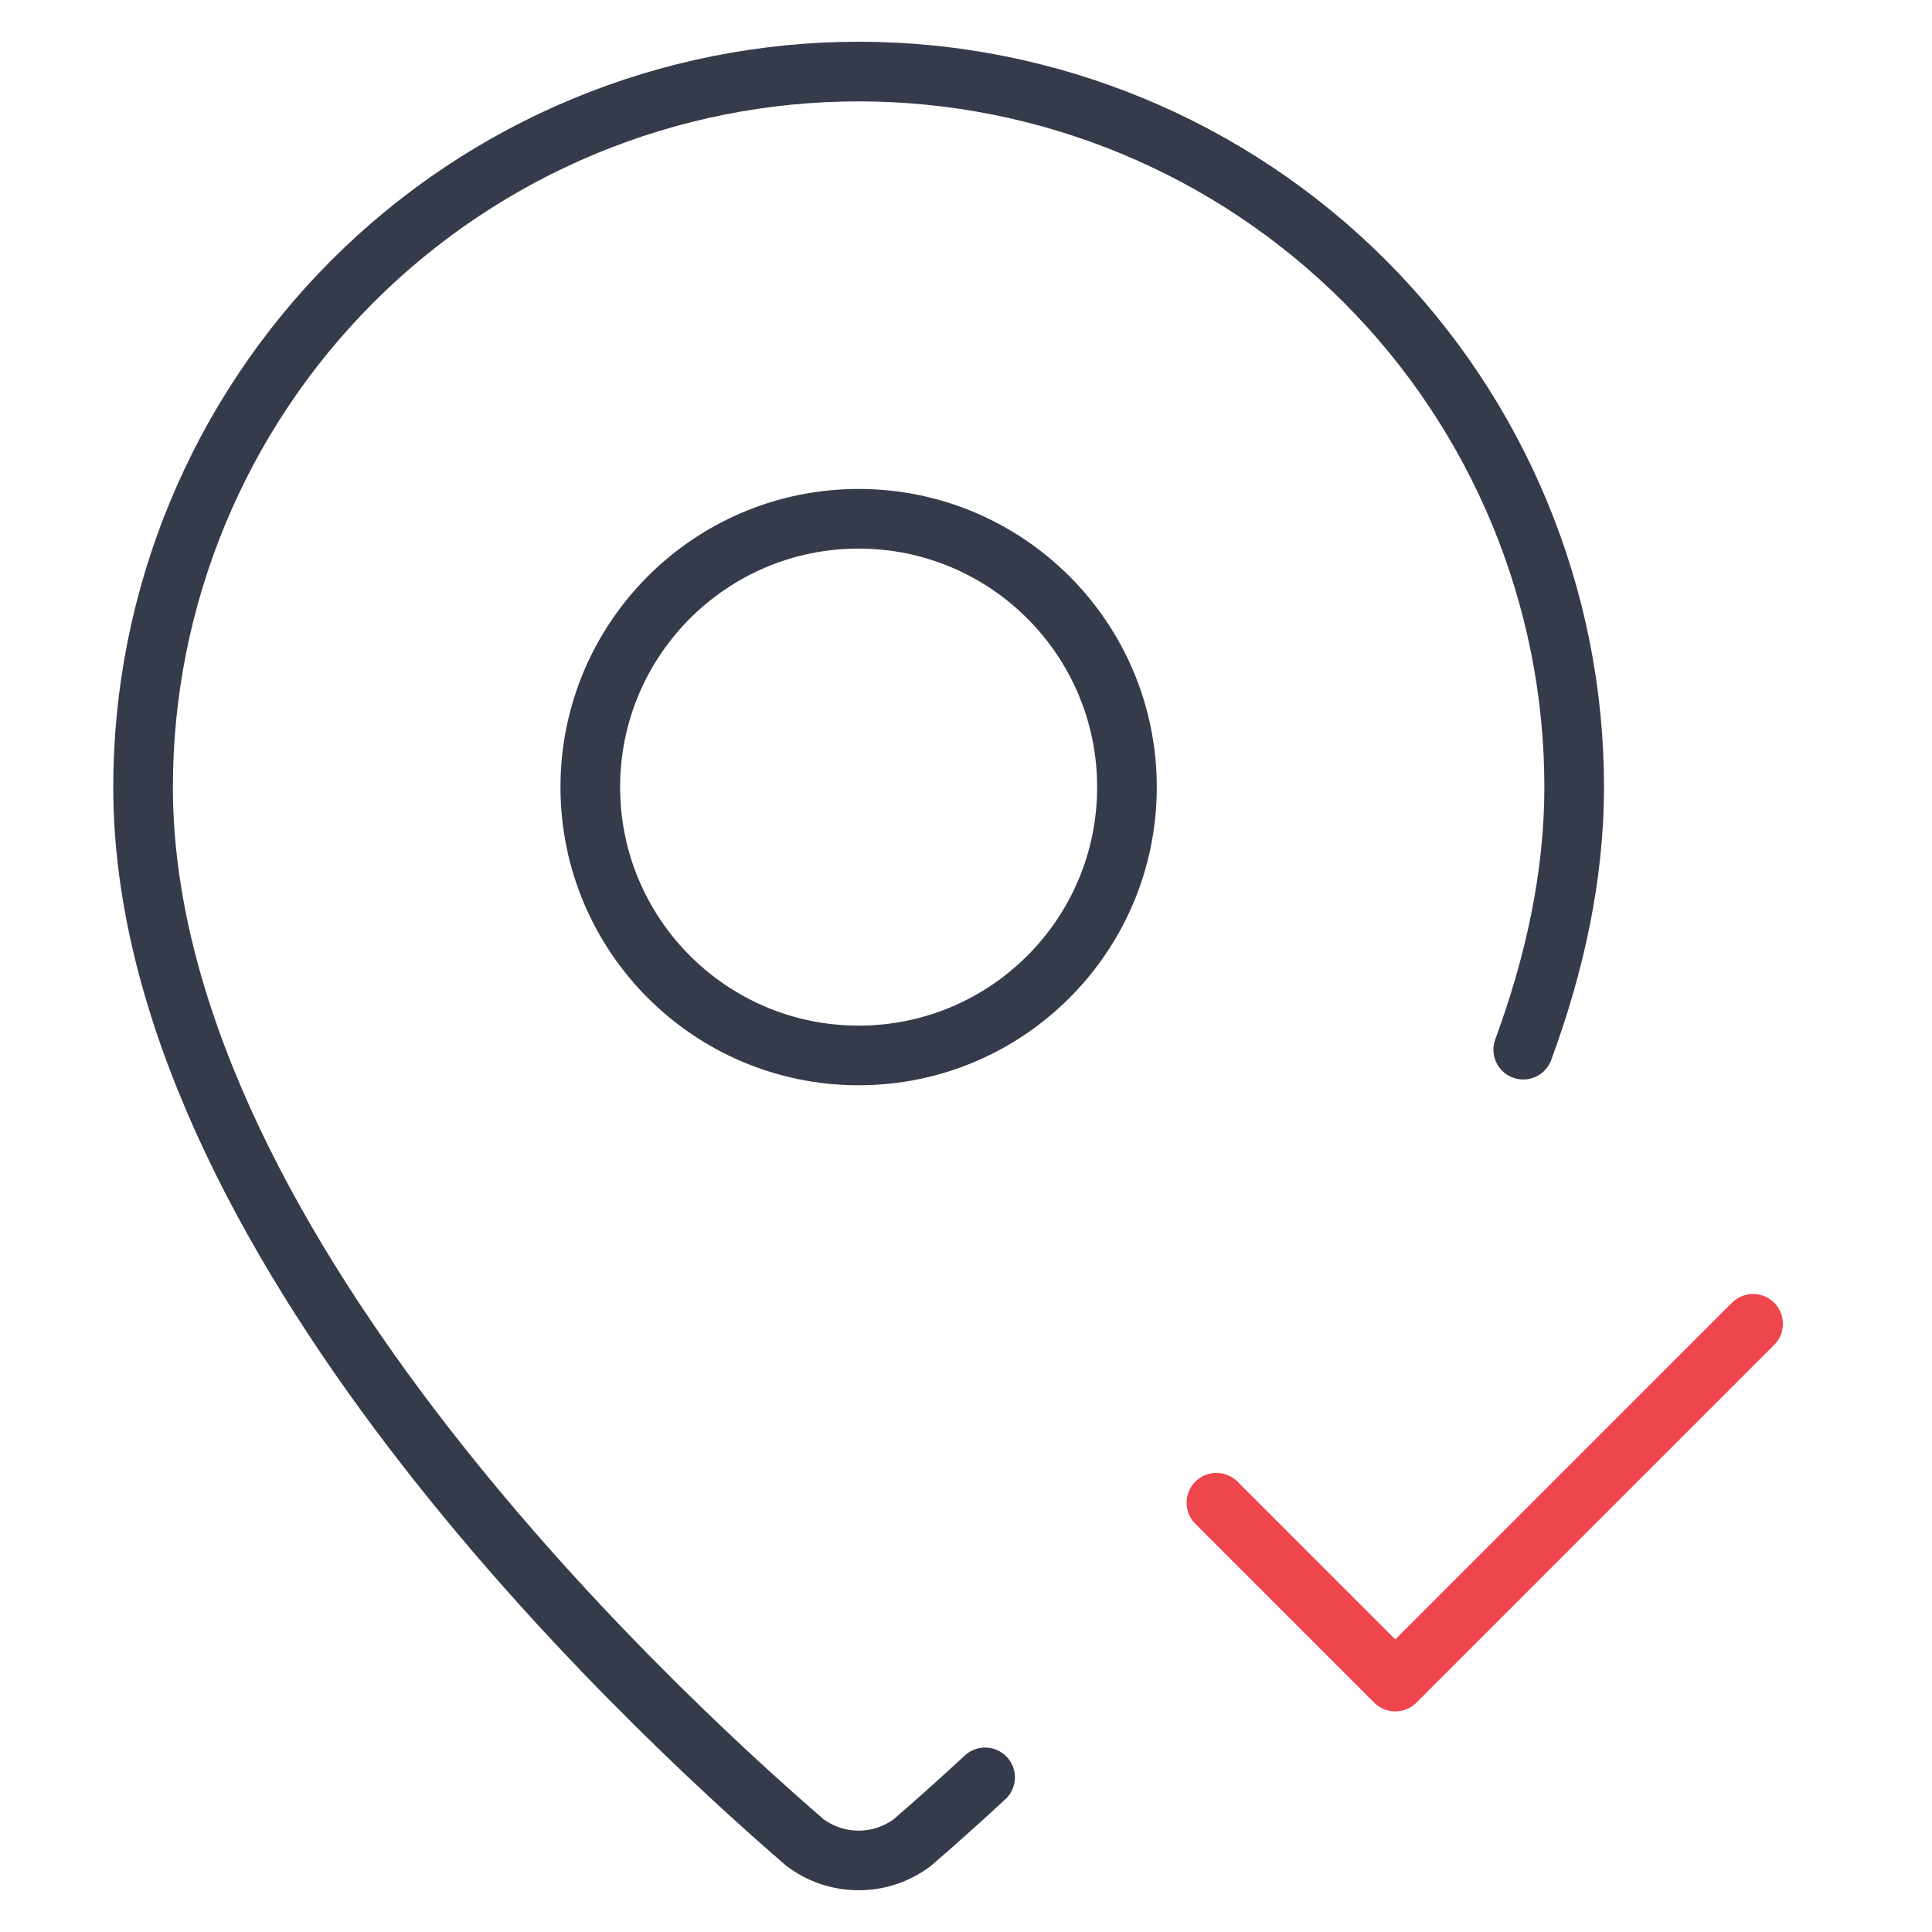 <?xml version="1.0" encoding="UTF-8"?>
<svg xmlns="http://www.w3.org/2000/svg" width="54" height="54" viewBox="0 0 54 54" fill="none">
  <path d="M42.575 29.338C43.467 26.92 43.999 24.45 43.999 22C43.999 16.696 41.892 11.609 38.142 7.858C34.391 4.107 29.304 2 23.999 2C18.695 2 13.608 4.107 9.857 7.858C6.106 11.609 3.999 16.696 3.999 22C3.999 34.483 17.847 47.483 22.497 51.498C22.93 51.824 23.457 52 23.999 52C24.541 52 25.069 51.824 25.502 51.498C26.189 50.903 26.867 50.296 27.534 49.678" stroke="#353B4A" stroke-width="1.667" stroke-linecap="round" stroke-linejoin="round"></path>
  <path d="M23.999 29.5C28.141 29.5 31.499 26.142 31.499 22C31.499 17.858 28.141 14.5 23.999 14.5C19.857 14.5 16.499 17.858 16.499 22C16.499 26.142 19.857 29.5 23.999 29.5Z" stroke="#353B4A" stroke-width="1.667" stroke-linecap="round" stroke-linejoin="round"></path>
  <path d="M33.999 42.001L38.999 47.001L48.999 37.001" stroke="#EF464E" stroke-width="1.667" stroke-linecap="round" stroke-linejoin="round"></path>
</svg>
